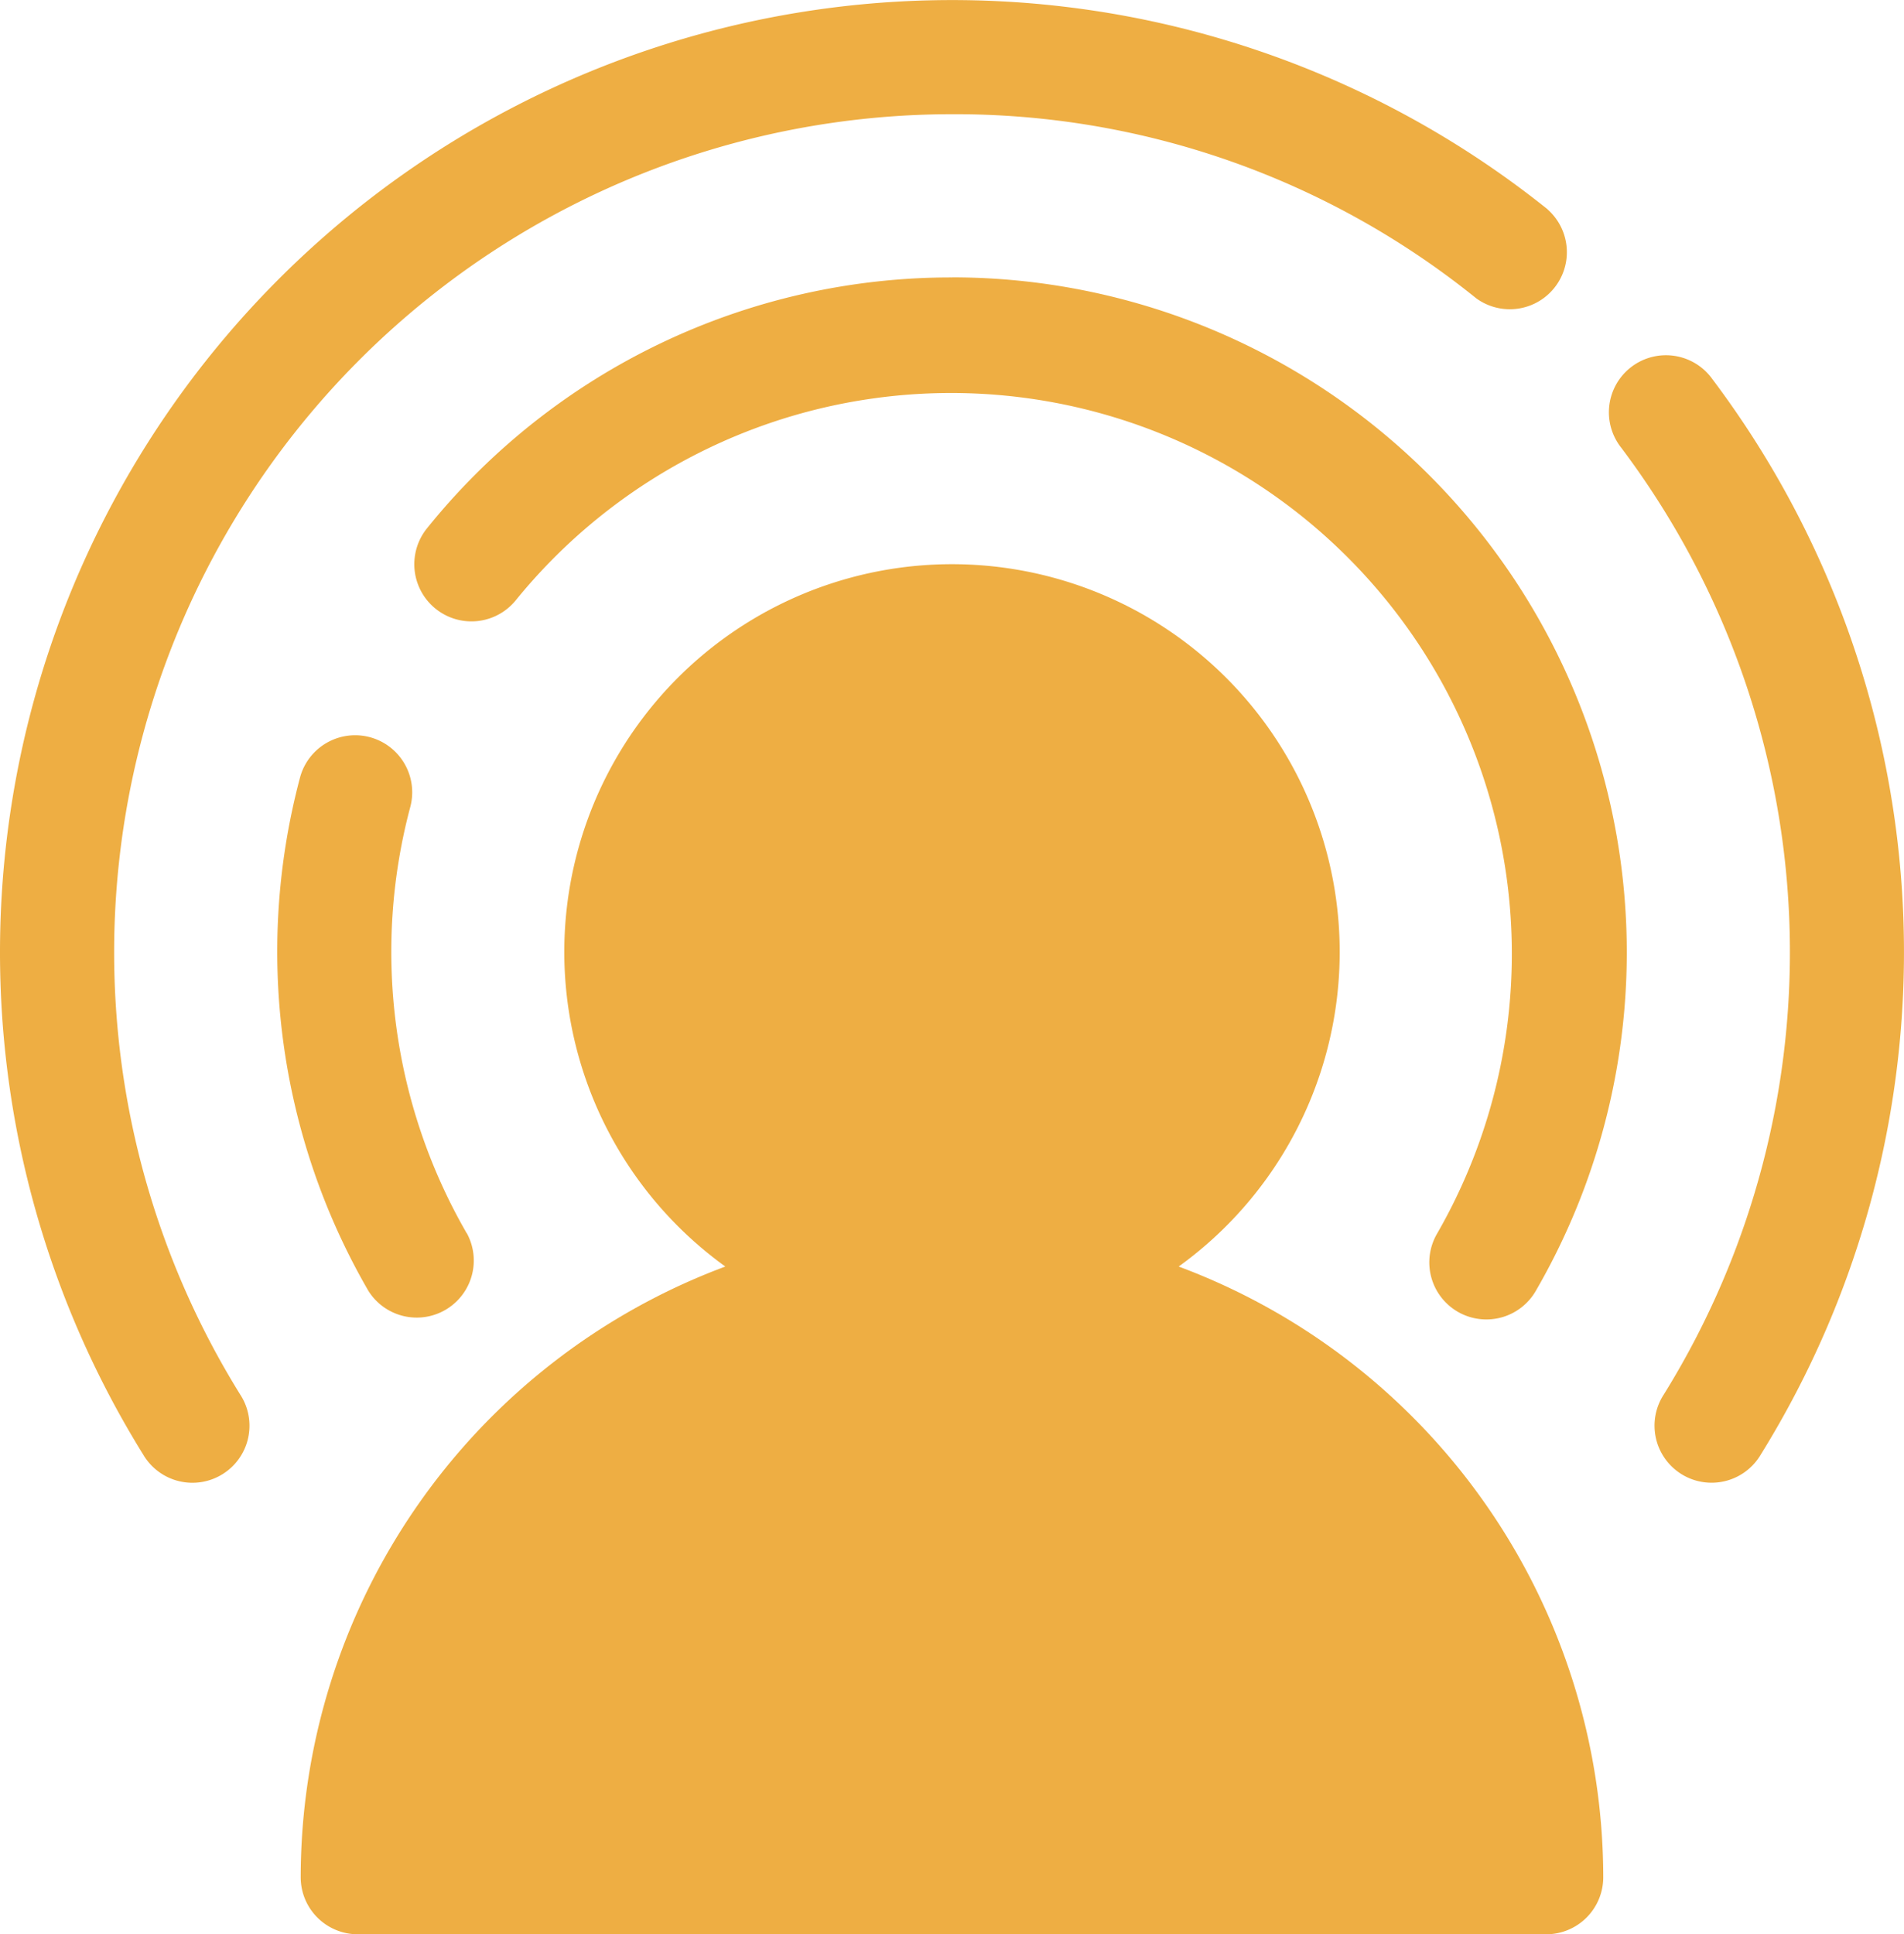 <svg xmlns="http://www.w3.org/2000/svg" id="telepathy" width="45.019" height="45.727" viewBox="0 0 45.019 45.727"><g id="Group_13" data-name="Group 13" transform="translate(6.555 17.384)"><g id="Group_12" data-name="Group 12" transform="translate(0)"><path id="Path_7" data-name="Path 7" d="M81.843,206.42a13.3,13.3,0,0,1-1.337-10.077,1.349,1.349,0,1,0-2.606-.7,16,16,0,0,0,1.611,12.127,1.349,1.349,0,0,0,2.332-1.355Z" transform="translate(-77.361 -194.646)" fill="#eeae43"></path></g></g><g id="Group_15" data-name="Group 15" transform="translate(0)"><g id="Group_14" data-name="Group 14" transform="translate(0)"><path id="Path_8" data-name="Path 8" d="M40.559,4.949A22.512,22.512,0,0,0,7.353,34.389a1.349,1.349,0,1,0,2.29-1.425A19.816,19.816,0,0,1,26.475,2.7,19.6,19.6,0,0,1,38.87,7.052a1.349,1.349,0,0,0,1.689-2.1Z" transform="translate(-3.966)" fill="#eeae43"></path></g></g><g id="Group_17" data-name="Group 17" transform="translate(7.11 13.342)"><g id="Group_16" data-name="Group 16"><path id="Path_9" data-name="Path 9" d="M104.337,165.99a9.167,9.167,0,1,0-10.719,0,15.425,15.425,0,0,0-10.04,14.437,1.349,1.349,0,0,0,1.349,1.349h28.1a1.349,1.349,0,0,0,1.349-1.349A15.425,15.425,0,0,0,104.337,165.99Z" transform="translate(-83.578 -149.39)" fill="#eeae43"></path></g></g><g id="Group_19" data-name="Group 19" transform="translate(9.797 6.555)"><g id="Group_18" data-name="Group 18"><path id="Path_10" data-name="Path 10" d="M126.371,73.4a15.9,15.9,0,0,0-12.413,5.93,1.349,1.349,0,0,0,2.1,1.7A13.259,13.259,0,0,1,137.843,96a1.349,1.349,0,1,0,2.333,1.355,15.958,15.958,0,0,0-13.8-23.957Z" transform="translate(-113.658 -73.396)" fill="#eeae43"></path></g></g><g id="Group_21" data-name="Group 21" transform="translate(38.059 8.421)"><g id="Group_20" data-name="Group 20"><path id="Path_11" data-name="Path 11" d="M432.526,94.828a1.349,1.349,0,1,0-2.153,1.625,19.824,19.824,0,0,1,1.011,22.381,1.349,1.349,0,1,0,2.29,1.425,22.522,22.522,0,0,0-1.149-25.432Z" transform="translate(-430.101 -94.292)" fill="#eeae43"></path></g></g></svg>